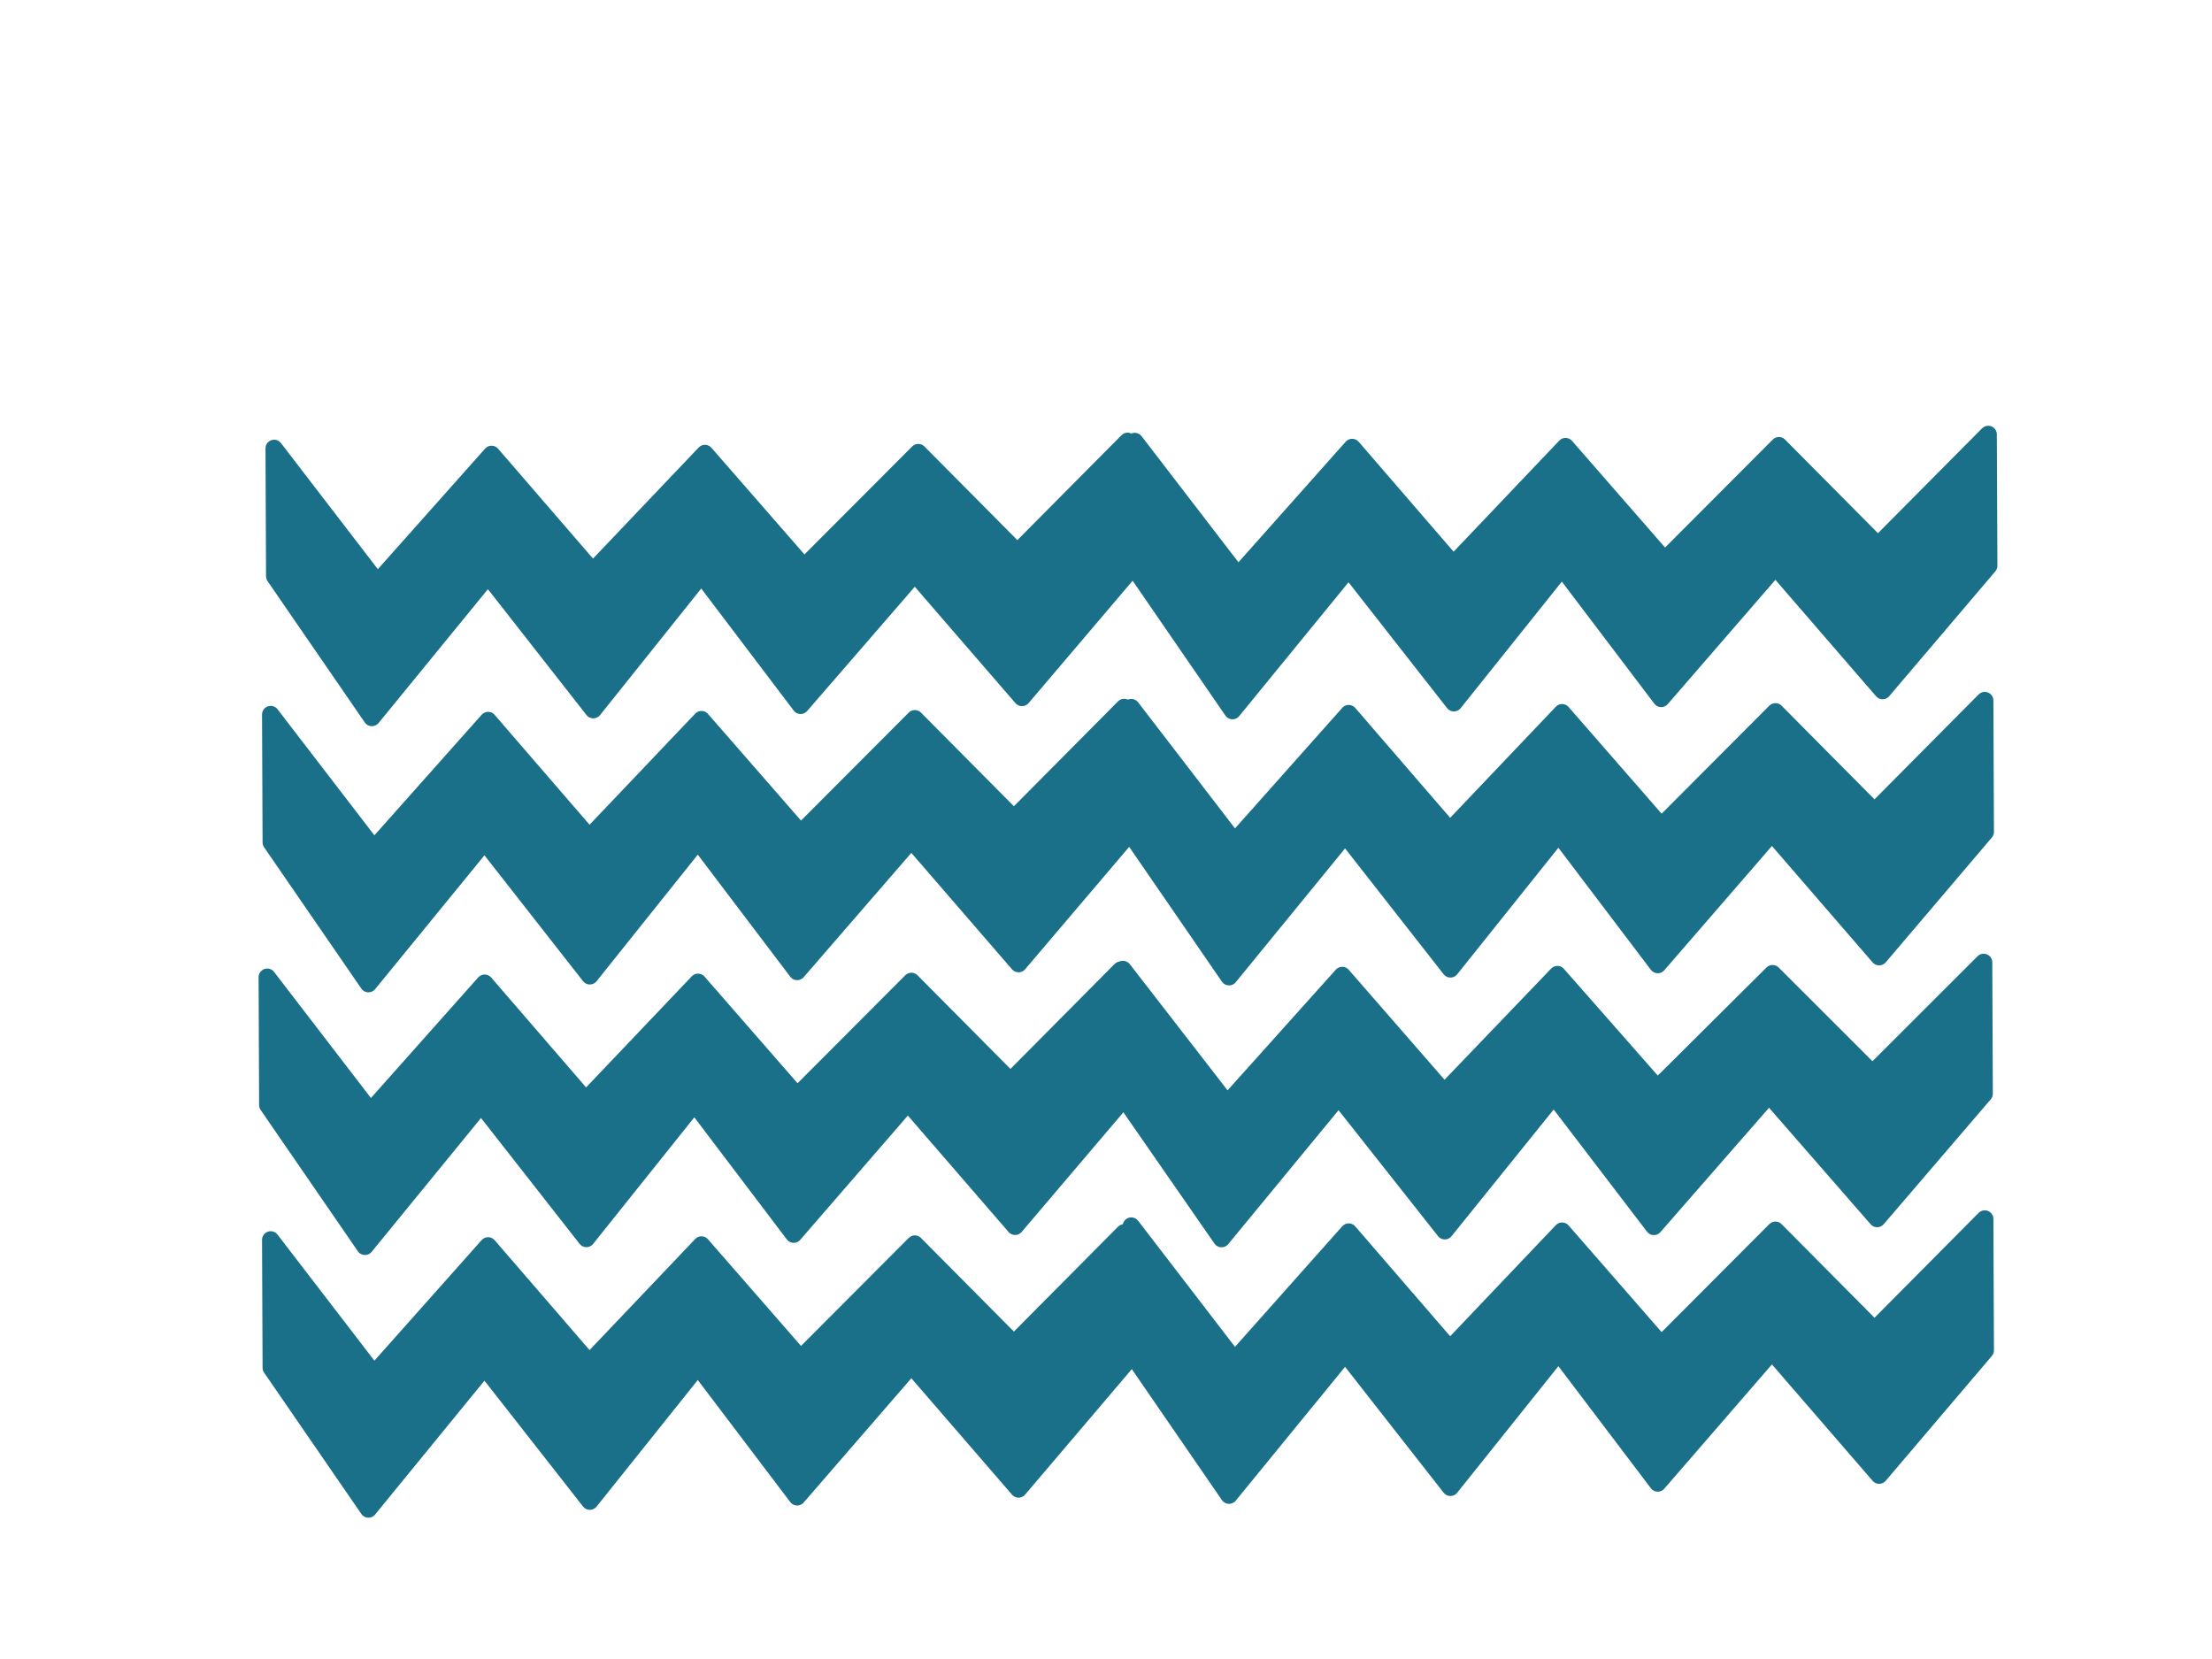 <?xml version="1.0"?><svg width="640" height="480" xmlns="http://www.w3.org/2000/svg">
 <!-- Created with SVG-edit - http://svg-edit.googlecode.com/ -->
 <title>zig zag chevron</title>
 <g>
  <title>Layer 1</title>
  <path id="svg_1" d="m161.448,197.236l38,0l36,30.868l-36,30.868l38,33.197l-38,28.538l39,31.45l-39,30.285l41,33.78l-41,27.956l-37,0l39,-29.703l-37,-33.197l34,-29.121l-34,-32.615l33,-28.538l-33,-33.197l29,-28.538l-32,-32.033z" stroke-width="5" stroke="#1b7089" fill="#1b7089" transform="rotate(89.758 200.948,320.707) " stroke-linejoin="round"/>
  <path d="m410.086,193.958l38,0l36,31.128l-36,31.128l38,33.477l-38,28.779l39,31.715l-39,30.54l41,34.064l-41,28.191l-37,0l39,-29.953l-37,-33.477l34,-29.366l-34,-32.89l33,-28.779l-33,-33.477l29,-28.779l-32,-32.302z" stroke-width="5" stroke="#1b7089" fill="#1b7089" transform="rotate(89.758 449.586,318.469) " id="svg_3" stroke-linejoin="round"/>
  <path id="svg_2" d="m411.448,119.236l38,0l36,30.868l-36,30.868l38,33.197l-38,28.538l39,31.45l-39,30.285l41,33.78l-41,27.956l-37,0l39,-29.703l-37,-33.197l34,-29.121l-34,-32.615l33,-28.538l-33,-33.197l29,-28.538l-32,-32.033z" stroke-width="5" stroke="#1b7089" fill="#1b7089" transform="rotate(89.758 450.948,242.707) " stroke-linejoin="round"/>
  <path id="svg_4" d="m163.448,44.236l38,0l36,30.868l-36,30.868l38,33.197l-38,28.538l39,31.45l-39,30.285l41,33.78l-41,27.956l-37,0l39,-29.703l-37,-33.197l34,-29.121l-34,-32.615l33,-28.538l-33,-33.197l29,-28.538l-32,-32.033z" stroke-width="5" stroke="#1b7089" fill="#1b7089" transform="rotate(89.758 202.948,167.707) " stroke-linejoin="round"/>
  <path id="svg_5" d="m412.448,42.236l38,0l36,30.868l-36,30.868l38,33.197l-38,28.538l39,31.45l-39,30.285l41,33.78l-41,27.956l-37,0l39,-29.703l-37,-33.197l34,-29.121l-34,-32.615l33,-28.538l-33,-33.197l29,-28.538l-32,-32.033z" stroke-width="5" stroke="#1b7089" fill="#1b7089" transform="rotate(89.758 451.948,165.707) " stroke-linejoin="round"/>
  <path id="svg_6" d="m162.448,273.236l38,0l36,30.868l-36,30.868l38,33.197l-38,28.538l39,31.45l-39,30.285l41,33.78l-41,27.956l-37,0l39,-29.703l-37,-33.197l34,-29.121l-34,-32.615l33,-28.538l-33,-33.197l29,-28.538l-32,-32.033z" stroke-width="5" stroke="#1b7089" fill="#1b7089" transform="rotate(89.758 201.948,396.707) " stroke-linejoin="round"/>
  <path id="svg_7" d="m411.448,269.236l38,0l36,30.868l-36,30.868l38,33.197l-38,28.538l39,31.45l-39,30.285l41,33.78l-41,27.956l-37,0l39,-29.703l-37,-33.197l34,-29.121l-34,-32.615l33,-28.538l-33,-33.197l29,-28.538l-32,-32.033z" stroke-width="5" stroke="#1b7089" fill="#1b7089" transform="rotate(89.758 450.948,392.707) " stroke-linejoin="round"/>
  <path id="svg_8" d="m162.448,121.236l38,0l36,30.868l-36,30.868l38,33.197l-38,28.538l39,31.45l-39,30.285l41,33.78l-41,27.956l-37,0l39,-29.703l-37,-33.197l34,-29.121l-34,-32.615l33,-28.538l-33,-33.197l29,-28.538l-32,-32.033z" stroke-width="5" stroke="#1b7089" fill="#1b7089" transform="rotate(89.758 201.948,244.707) " stroke-linejoin="round"/>
 </g>
</svg>
